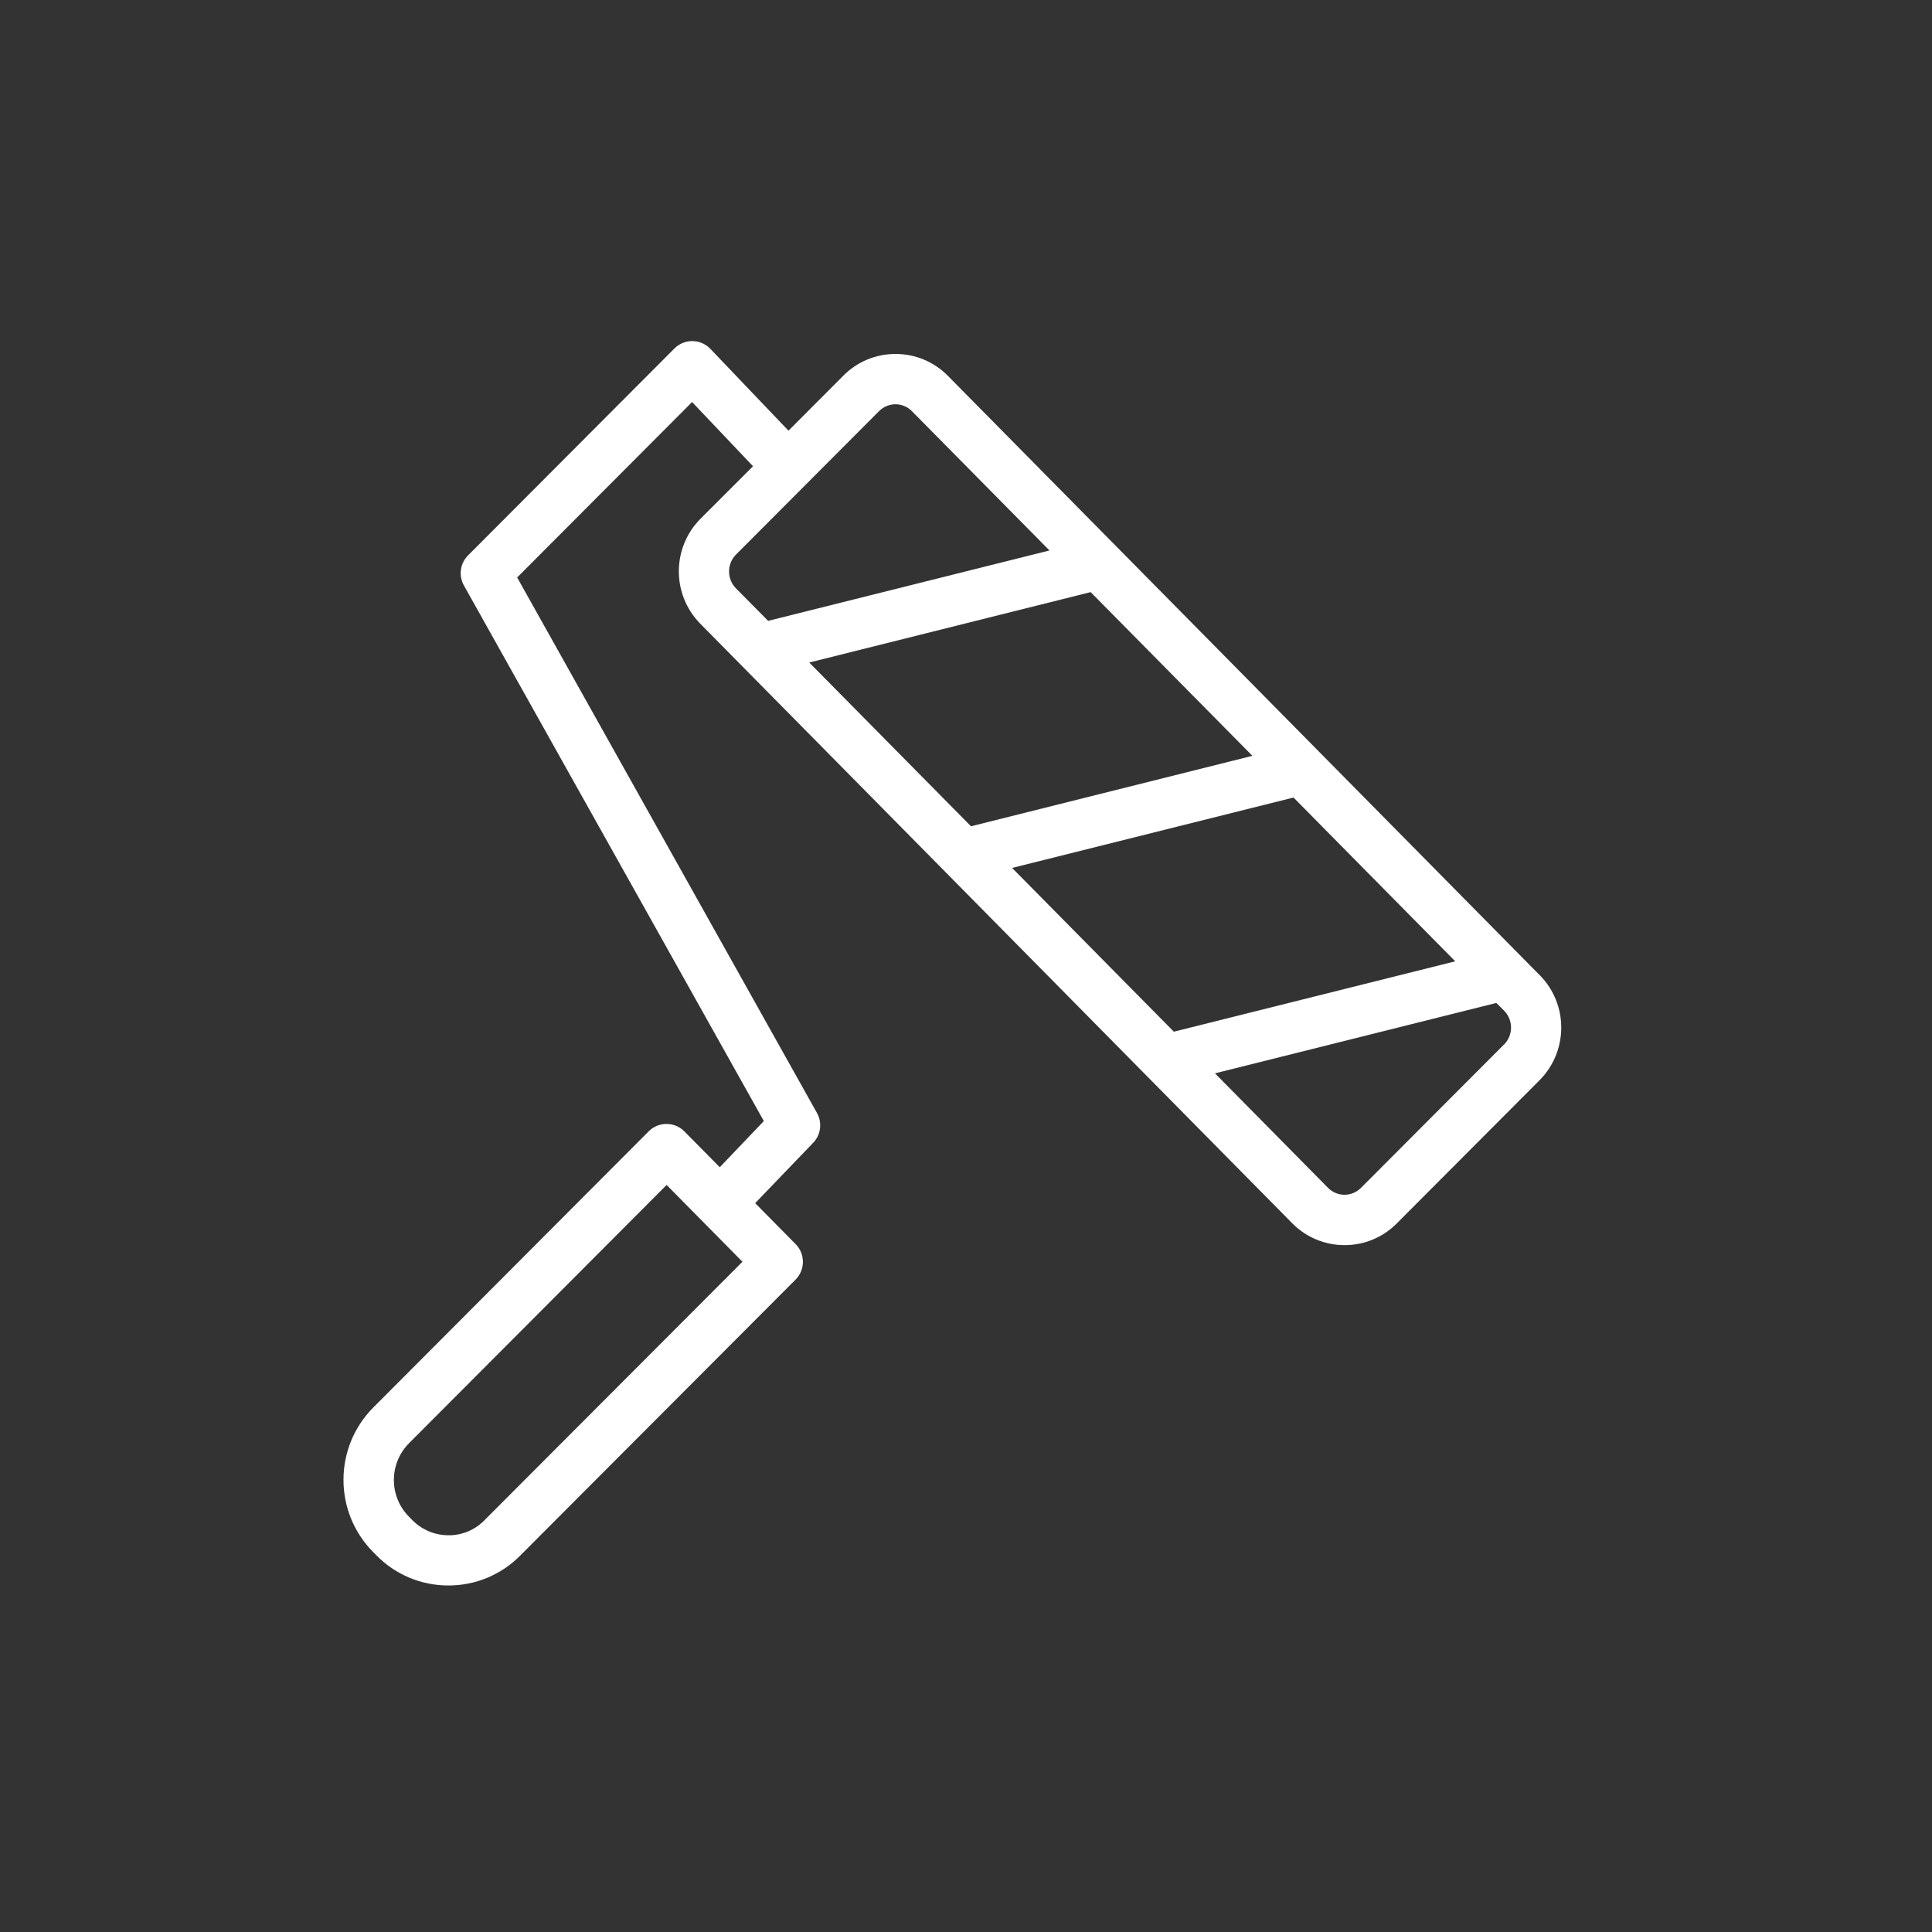 <?xml version="1.0" encoding="UTF-8"?>
<svg xmlns="http://www.w3.org/2000/svg" width="75" height="75" viewBox="0 0 75 75">
  <rect x="0" y="0" width="75" height="75" fill="#333333" stroke="none"/>
  <path id="innenausbau" d="M 59.778 37.863 L 36.797 14.59 C 36.262 14.046 35.531 13.74 34.769 13.741 L 34.763 13.741 C 34.003 13.739 33.273 14.042 32.739 14.583 L 30.609 16.719 L 27.566 13.532 C 27.383 13.346 27.133 13.241 26.873 13.241 C 26.613 13.241 26.364 13.344 26.181 13.528 L 18.17 21.56 C 17.861 21.869 17.795 22.346 18.009 22.728 L 29.652 43.519 L 27.942 45.312 L 26.57 43.923 C 26.387 43.737 26.137 43.632 25.877 43.632 C 25.616 43.629 25.365 43.733 25.182 43.919 L 14.489 54.641 C 12.954 56.19 12.948 58.684 14.476 60.241 L 14.612 60.378 C 15.345 61.126 16.35 61.548 17.398 61.548 L 17.408 61.548 C 18.453 61.55 19.456 61.134 20.191 60.391 L 30.885 49.673 C 31.263 49.291 31.263 48.676 30.885 48.295 L 29.316 46.706 L 31.555 44.376 C 31.864 44.066 31.93 43.589 31.716 43.208 L 20.076 22.417 L 26.867 15.607 L 29.232 18.099 L 27.19 20.141 C 26.077 21.267 26.073 23.078 27.181 24.209 L 50.162 47.485 C 50.696 48.029 51.427 48.336 52.19 48.336 L 52.196 48.336 C 52.956 48.338 53.685 48.035 54.22 47.495 L 59.77 41.93 C 60.883 40.803 60.887 38.993 59.779 37.862 M 18.806 59.016 C 18.438 59.393 17.933 59.604 17.406 59.599 C 16.879 59.598 16.374 59.386 16.006 59.01 L 15.871 58.873 C 15.094 58.081 15.097 56.813 15.878 56.026 L 25.878 46 L 28.822 48.981 L 18.806 59.016 Z M 39.29 33.693 L 50.214 30.96 L 56.492 37.318 L 45.569 40.05 L 39.29 33.693 Z M 31.415 25.719 L 42.339 22.986 L 48.618 29.341 L 37.694 32.076 L 31.415 25.719 Z M 28.575 21.525 L 34.124 15.961 C 34.293 15.79 34.523 15.694 34.763 15.694 C 35.004 15.694 35.234 15.792 35.403 15.964 L 40.741 21.369 L 29.819 24.102 L 28.571 22.841 C 28.212 22.477 28.212 21.892 28.571 21.528 M 58.381 40.552 L 52.832 46.114 C 52.663 46.284 52.433 46.38 52.193 46.381 C 51.952 46.38 51.721 46.283 51.553 46.111 L 47.165 41.667 L 58.089 38.934 L 58.389 39.234 C 58.748 39.598 58.748 40.183 58.389 40.547" style="fill: rgb(255, 255, 255);"></path>
</svg>

